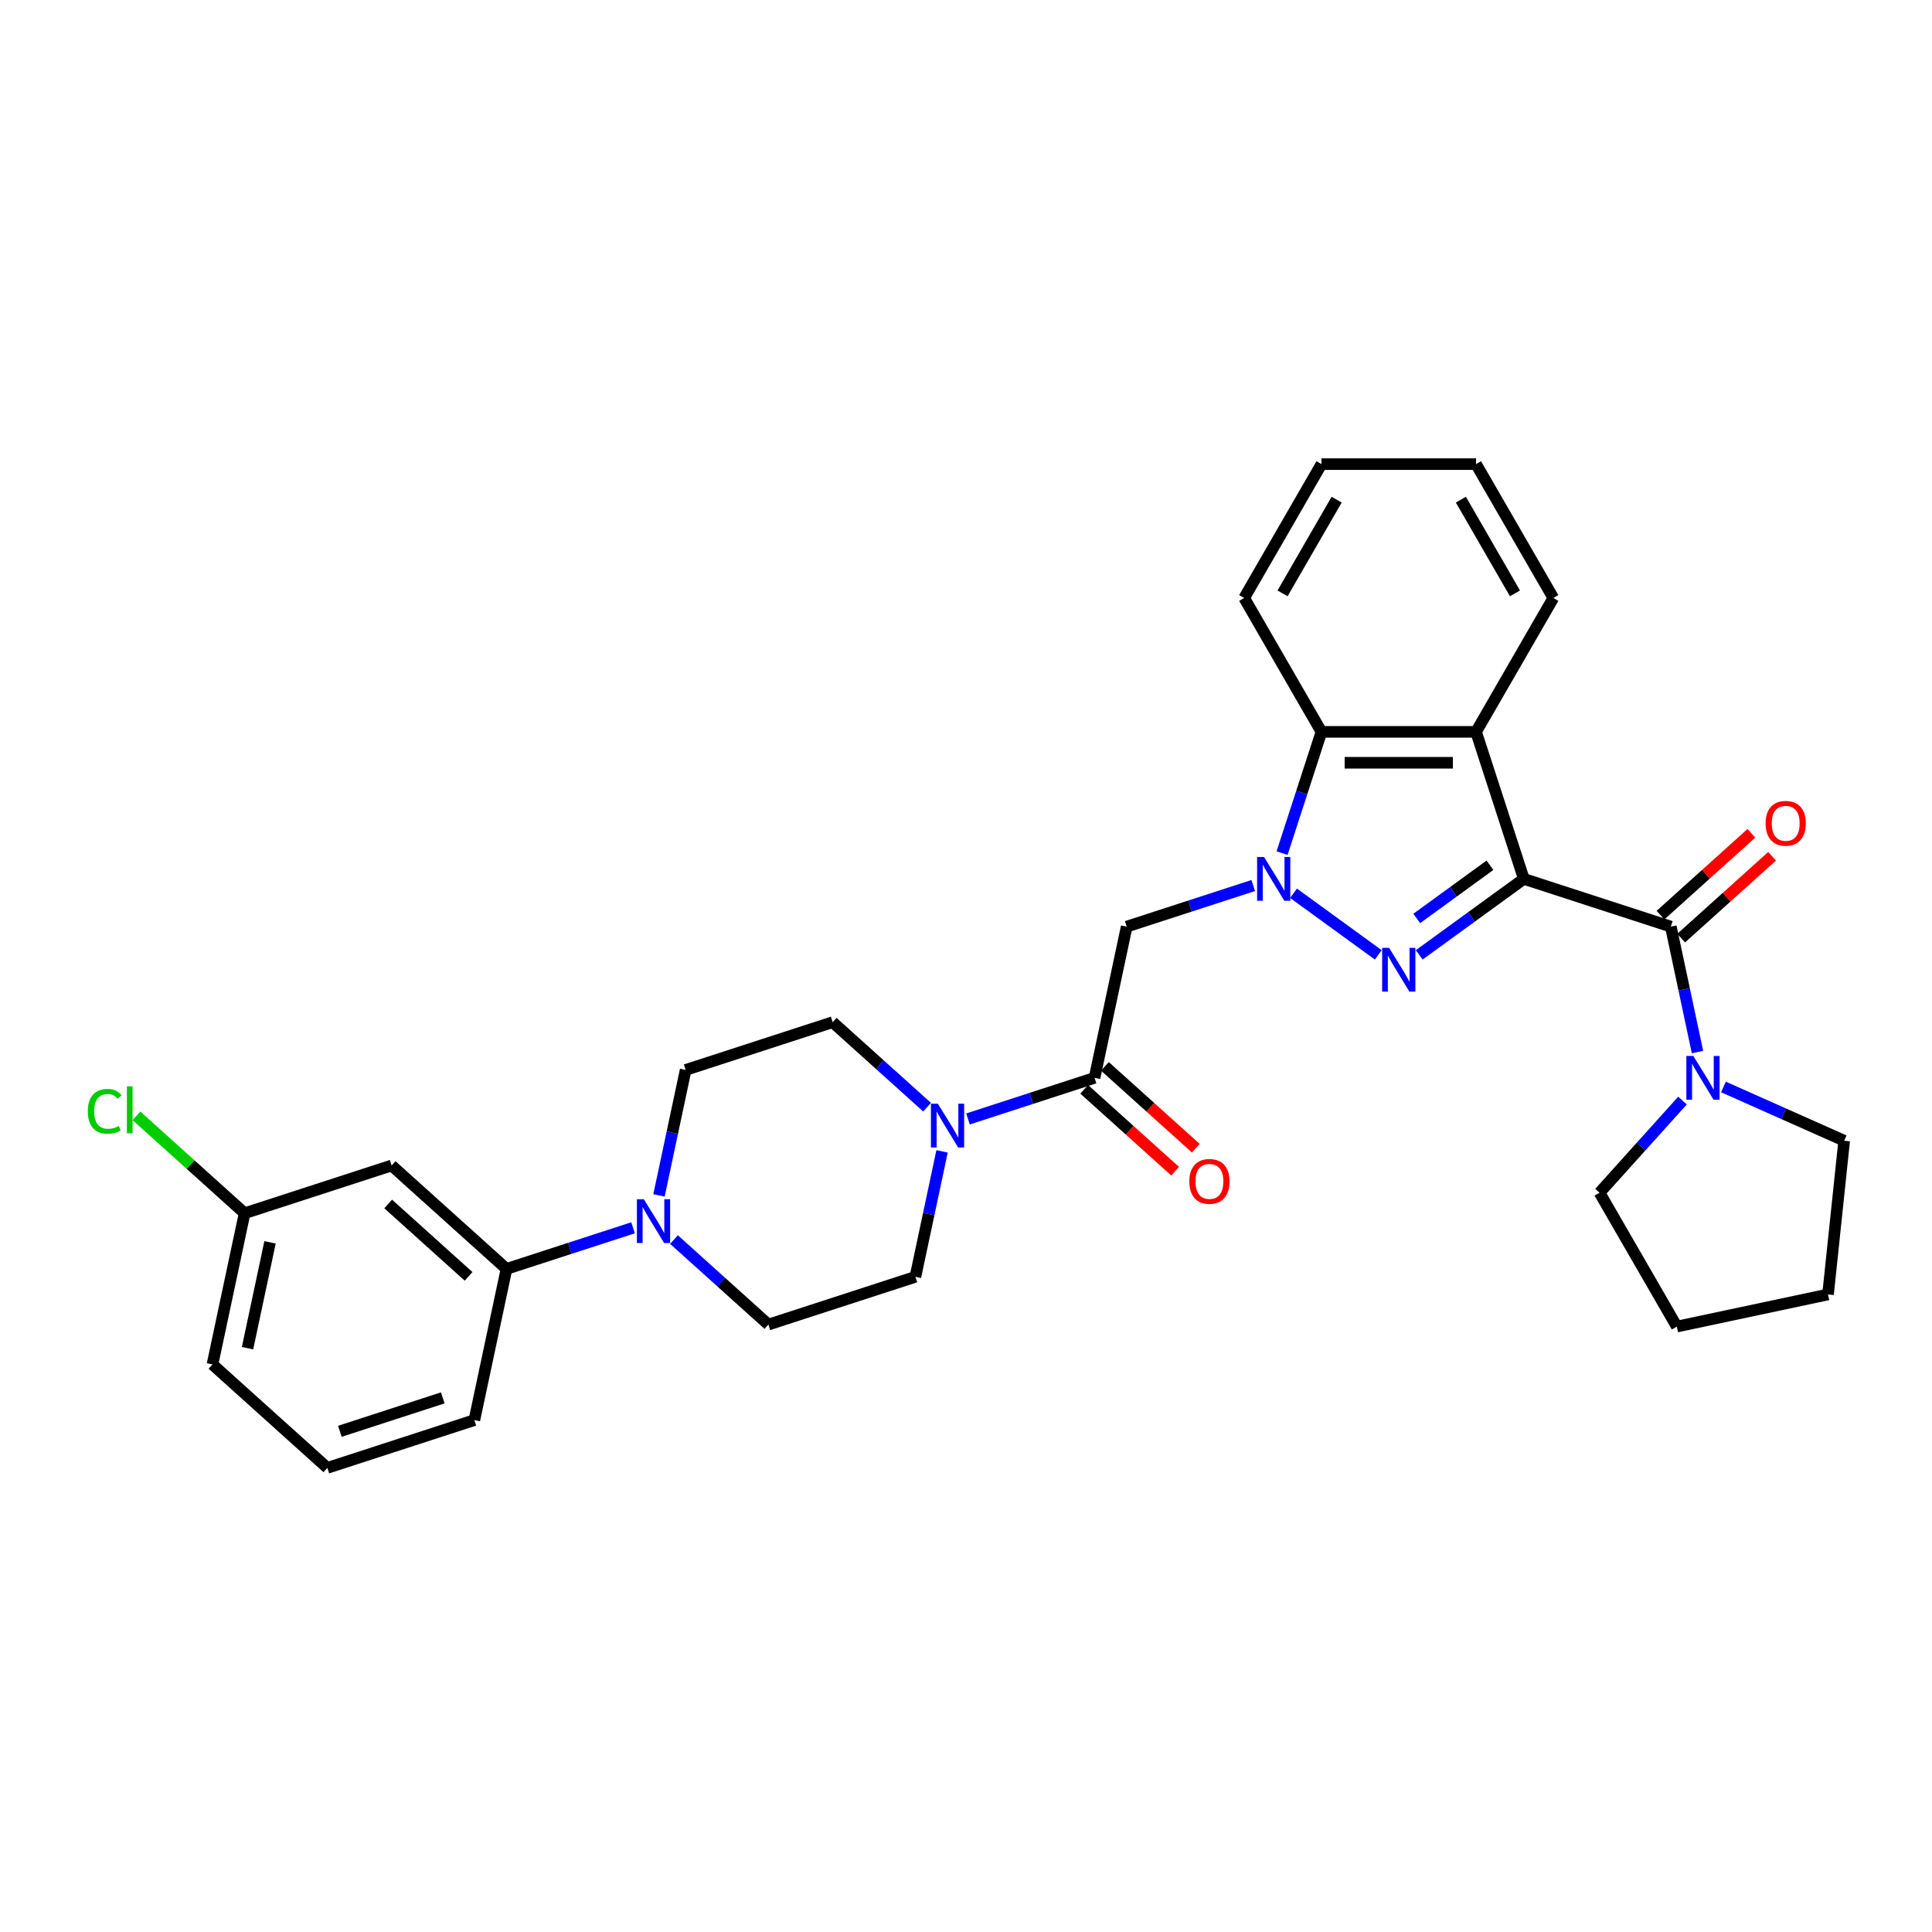 <?xml version='1.0' encoding='iso-8859-1'?>
<svg version='1.1' baseProfile='full'
              xmlns='http://www.w3.org/2000/svg'
                      xmlns:rdkit='http://www.rdkit.org/xml'
                      xmlns:xlink='http://www.w3.org/1999/xlink'
                  xml:space='preserve'
width='1000px' height='1000px' viewBox='0 0 1000 1000'>
<!-- END OF HEADER -->
<rect style='opacity:1.0;fill:#FFFFFF;stroke:none' width='1000' height='1000' x='0' y='0'> </rect>
<path class='bond-0' d='M 788.725,454.903 L 761.657,474.569' style='fill:none;fill-rule:evenodd;stroke:#000000;stroke-width:6px;stroke-linecap:butt;stroke-linejoin:miter;stroke-opacity:1' />
<path class='bond-0' d='M 761.657,474.569 L 734.589,494.235' style='fill:none;fill-rule:evenodd;stroke:#0000FF;stroke-width:6px;stroke-linecap:butt;stroke-linejoin:miter;stroke-opacity:1' />
<path class='bond-0' d='M 771.199,447.857 L 752.251,461.623' style='fill:none;fill-rule:evenodd;stroke:#000000;stroke-width:6px;stroke-linecap:butt;stroke-linejoin:miter;stroke-opacity:1' />
<path class='bond-0' d='M 752.251,461.623 L 733.304,475.389' style='fill:none;fill-rule:evenodd;stroke:#0000FF;stroke-width:6px;stroke-linecap:butt;stroke-linejoin:miter;stroke-opacity:1' />
<path class='bond-2' d='M 788.725,454.903 L 864.818,479.627' style='fill:none;fill-rule:evenodd;stroke:#000000;stroke-width:6px;stroke-linecap:butt;stroke-linejoin:miter;stroke-opacity:1' />
<path class='bond-3' d='M 788.725,454.903 L 764,378.81' style='fill:none;fill-rule:evenodd;stroke:#000000;stroke-width:6px;stroke-linecap:butt;stroke-linejoin:miter;stroke-opacity:1' />
<path class='bond-1' d='M 713.402,494.235 L 669.533,462.362' style='fill:none;fill-rule:evenodd;stroke:#0000FF;stroke-width:6px;stroke-linecap:butt;stroke-linejoin:miter;stroke-opacity:1' />
<path class='bond-4' d='M 648.673,458.345 L 615.923,468.986' style='fill:none;fill-rule:evenodd;stroke:#0000FF;stroke-width:6px;stroke-linecap:butt;stroke-linejoin:miter;stroke-opacity:1' />
<path class='bond-4' d='M 615.923,468.986 L 583.173,479.627' style='fill:none;fill-rule:evenodd;stroke:#000000;stroke-width:6px;stroke-linecap:butt;stroke-linejoin:miter;stroke-opacity:1' />
<path class='bond-31' d='M 663.598,441.573 L 673.794,410.191' style='fill:none;fill-rule:evenodd;stroke:#0000FF;stroke-width:6px;stroke-linecap:butt;stroke-linejoin:miter;stroke-opacity:1' />
<path class='bond-31' d='M 673.794,410.191 L 683.991,378.81' style='fill:none;fill-rule:evenodd;stroke:#000000;stroke-width:6px;stroke-linecap:butt;stroke-linejoin:miter;stroke-opacity:1' />
<path class='bond-9' d='M 864.818,479.627 L 871.719,512.093' style='fill:none;fill-rule:evenodd;stroke:#000000;stroke-width:6px;stroke-linecap:butt;stroke-linejoin:miter;stroke-opacity:1' />
<path class='bond-9' d='M 871.719,512.093 L 878.62,544.559' style='fill:none;fill-rule:evenodd;stroke:#0000FF;stroke-width:6px;stroke-linecap:butt;stroke-linejoin:miter;stroke-opacity:1' />
<path class='bond-12' d='M 870.172,485.573 L 893.701,464.388' style='fill:none;fill-rule:evenodd;stroke:#000000;stroke-width:6px;stroke-linecap:butt;stroke-linejoin:miter;stroke-opacity:1' />
<path class='bond-12' d='M 893.701,464.388 L 917.229,443.203' style='fill:none;fill-rule:evenodd;stroke:#FF0000;stroke-width:6px;stroke-linecap:butt;stroke-linejoin:miter;stroke-opacity:1' />
<path class='bond-12' d='M 859.465,473.681 L 882.993,452.496' style='fill:none;fill-rule:evenodd;stroke:#000000;stroke-width:6px;stroke-linecap:butt;stroke-linejoin:miter;stroke-opacity:1' />
<path class='bond-12' d='M 882.993,452.496 L 906.522,431.311' style='fill:none;fill-rule:evenodd;stroke:#FF0000;stroke-width:6px;stroke-linecap:butt;stroke-linejoin:miter;stroke-opacity:1' />
<path class='bond-5' d='M 764,378.81 L 683.991,378.81' style='fill:none;fill-rule:evenodd;stroke:#000000;stroke-width:6px;stroke-linecap:butt;stroke-linejoin:miter;stroke-opacity:1' />
<path class='bond-5' d='M 751.999,394.811 L 695.992,394.811' style='fill:none;fill-rule:evenodd;stroke:#000000;stroke-width:6px;stroke-linecap:butt;stroke-linejoin:miter;stroke-opacity:1' />
<path class='bond-19' d='M 764,378.81 L 804.005,309.519' style='fill:none;fill-rule:evenodd;stroke:#000000;stroke-width:6px;stroke-linecap:butt;stroke-linejoin:miter;stroke-opacity:1' />
<path class='bond-6' d='M 583.173,479.627 L 566.538,557.888' style='fill:none;fill-rule:evenodd;stroke:#000000;stroke-width:6px;stroke-linecap:butt;stroke-linejoin:miter;stroke-opacity:1' />
<path class='bond-23' d='M 683.991,378.81 L 643.986,309.519' style='fill:none;fill-rule:evenodd;stroke:#000000;stroke-width:6px;stroke-linecap:butt;stroke-linejoin:miter;stroke-opacity:1' />
<path class='bond-7' d='M 566.538,557.888 L 533.788,568.53' style='fill:none;fill-rule:evenodd;stroke:#000000;stroke-width:6px;stroke-linecap:butt;stroke-linejoin:miter;stroke-opacity:1' />
<path class='bond-7' d='M 533.788,568.53 L 501.038,579.171' style='fill:none;fill-rule:evenodd;stroke:#0000FF;stroke-width:6px;stroke-linecap:butt;stroke-linejoin:miter;stroke-opacity:1' />
<path class='bond-17' d='M 561.184,563.834 L 584.713,585.02' style='fill:none;fill-rule:evenodd;stroke:#000000;stroke-width:6px;stroke-linecap:butt;stroke-linejoin:miter;stroke-opacity:1' />
<path class='bond-17' d='M 584.713,585.02 L 608.242,606.205' style='fill:none;fill-rule:evenodd;stroke:#FF0000;stroke-width:6px;stroke-linecap:butt;stroke-linejoin:miter;stroke-opacity:1' />
<path class='bond-17' d='M 571.892,551.943 L 595.42,573.128' style='fill:none;fill-rule:evenodd;stroke:#000000;stroke-width:6px;stroke-linecap:butt;stroke-linejoin:miter;stroke-opacity:1' />
<path class='bond-17' d='M 595.42,573.128 L 618.949,594.313' style='fill:none;fill-rule:evenodd;stroke:#FF0000;stroke-width:6px;stroke-linecap:butt;stroke-linejoin:miter;stroke-opacity:1' />
<path class='bond-13' d='M 479.851,573.075 L 455.419,551.075' style='fill:none;fill-rule:evenodd;stroke:#0000FF;stroke-width:6px;stroke-linecap:butt;stroke-linejoin:miter;stroke-opacity:1' />
<path class='bond-13' d='M 455.419,551.075 L 430.986,529.076' style='fill:none;fill-rule:evenodd;stroke:#000000;stroke-width:6px;stroke-linecap:butt;stroke-linejoin:miter;stroke-opacity:1' />
<path class='bond-14' d='M 487.611,595.942 L 480.711,628.408' style='fill:none;fill-rule:evenodd;stroke:#0000FF;stroke-width:6px;stroke-linecap:butt;stroke-linejoin:miter;stroke-opacity:1' />
<path class='bond-14' d='M 480.711,628.408 L 473.81,660.874' style='fill:none;fill-rule:evenodd;stroke:#000000;stroke-width:6px;stroke-linecap:butt;stroke-linejoin:miter;stroke-opacity:1' />
<path class='bond-8' d='M 348.851,641.6 L 373.283,663.599' style='fill:none;fill-rule:evenodd;stroke:#0000FF;stroke-width:6px;stroke-linecap:butt;stroke-linejoin:miter;stroke-opacity:1' />
<path class='bond-8' d='M 373.283,663.599 L 397.716,685.598' style='fill:none;fill-rule:evenodd;stroke:#000000;stroke-width:6px;stroke-linecap:butt;stroke-linejoin:miter;stroke-opacity:1' />
<path class='bond-10' d='M 327.664,635.503 L 294.914,646.144' style='fill:none;fill-rule:evenodd;stroke:#0000FF;stroke-width:6px;stroke-linecap:butt;stroke-linejoin:miter;stroke-opacity:1' />
<path class='bond-10' d='M 294.914,646.144 L 262.164,656.786' style='fill:none;fill-rule:evenodd;stroke:#000000;stroke-width:6px;stroke-linecap:butt;stroke-linejoin:miter;stroke-opacity:1' />
<path class='bond-34' d='M 341.091,618.732 L 347.992,586.266' style='fill:none;fill-rule:evenodd;stroke:#0000FF;stroke-width:6px;stroke-linecap:butt;stroke-linejoin:miter;stroke-opacity:1' />
<path class='bond-34' d='M 347.992,586.266 L 354.892,553.8' style='fill:none;fill-rule:evenodd;stroke:#000000;stroke-width:6px;stroke-linecap:butt;stroke-linejoin:miter;stroke-opacity:1' />
<path class='bond-21' d='M 892.046,562.605 L 923.296,576.518' style='fill:none;fill-rule:evenodd;stroke:#0000FF;stroke-width:6px;stroke-linecap:butt;stroke-linejoin:miter;stroke-opacity:1' />
<path class='bond-21' d='M 923.296,576.518 L 954.545,590.431' style='fill:none;fill-rule:evenodd;stroke:#000000;stroke-width:6px;stroke-linecap:butt;stroke-linejoin:miter;stroke-opacity:1' />
<path class='bond-22' d='M 870.86,569.653 L 849.388,593.5' style='fill:none;fill-rule:evenodd;stroke:#0000FF;stroke-width:6px;stroke-linecap:butt;stroke-linejoin:miter;stroke-opacity:1' />
<path class='bond-22' d='M 849.388,593.5 L 827.916,617.347' style='fill:none;fill-rule:evenodd;stroke:#000000;stroke-width:6px;stroke-linecap:butt;stroke-linejoin:miter;stroke-opacity:1' />
<path class='bond-11' d='M 262.164,656.786 L 202.705,603.249' style='fill:none;fill-rule:evenodd;stroke:#000000;stroke-width:6px;stroke-linecap:butt;stroke-linejoin:miter;stroke-opacity:1' />
<path class='bond-11' d='M 242.538,660.647 L 200.917,623.171' style='fill:none;fill-rule:evenodd;stroke:#000000;stroke-width:6px;stroke-linecap:butt;stroke-linejoin:miter;stroke-opacity:1' />
<path class='bond-24' d='M 262.164,656.786 L 245.529,735.047' style='fill:none;fill-rule:evenodd;stroke:#000000;stroke-width:6px;stroke-linecap:butt;stroke-linejoin:miter;stroke-opacity:1' />
<path class='bond-18' d='M 202.705,603.249 L 126.612,627.973' style='fill:none;fill-rule:evenodd;stroke:#000000;stroke-width:6px;stroke-linecap:butt;stroke-linejoin:miter;stroke-opacity:1' />
<path class='bond-16' d='M 430.986,529.076 L 354.892,553.8' style='fill:none;fill-rule:evenodd;stroke:#000000;stroke-width:6px;stroke-linecap:butt;stroke-linejoin:miter;stroke-opacity:1' />
<path class='bond-15' d='M 473.81,660.874 L 397.716,685.598' style='fill:none;fill-rule:evenodd;stroke:#000000;stroke-width:6px;stroke-linecap:butt;stroke-linejoin:miter;stroke-opacity:1' />
<path class='bond-20' d='M 126.612,627.973 L 98.619,602.768' style='fill:none;fill-rule:evenodd;stroke:#000000;stroke-width:6px;stroke-linecap:butt;stroke-linejoin:miter;stroke-opacity:1' />
<path class='bond-20' d='M 98.619,602.768 L 70.626,577.563' style='fill:none;fill-rule:evenodd;stroke:#00CC00;stroke-width:6px;stroke-linecap:butt;stroke-linejoin:miter;stroke-opacity:1' />
<path class='bond-35' d='M 126.612,627.973 L 109.977,706.234' style='fill:none;fill-rule:evenodd;stroke:#000000;stroke-width:6px;stroke-linecap:butt;stroke-linejoin:miter;stroke-opacity:1' />
<path class='bond-35' d='M 139.769,643.039 L 128.124,697.822' style='fill:none;fill-rule:evenodd;stroke:#000000;stroke-width:6px;stroke-linecap:butt;stroke-linejoin:miter;stroke-opacity:1' />
<path class='bond-27' d='M 804.005,309.519 L 764,240.229' style='fill:none;fill-rule:evenodd;stroke:#000000;stroke-width:6px;stroke-linecap:butt;stroke-linejoin:miter;stroke-opacity:1' />
<path class='bond-27' d='M 784.146,307.127 L 756.143,258.623' style='fill:none;fill-rule:evenodd;stroke:#000000;stroke-width:6px;stroke-linecap:butt;stroke-linejoin:miter;stroke-opacity:1' />
<path class='bond-29' d='M 954.545,590.431 L 946.182,670.002' style='fill:none;fill-rule:evenodd;stroke:#000000;stroke-width:6px;stroke-linecap:butt;stroke-linejoin:miter;stroke-opacity:1' />
<path class='bond-28' d='M 827.916,617.347 L 867.921,686.637' style='fill:none;fill-rule:evenodd;stroke:#000000;stroke-width:6px;stroke-linecap:butt;stroke-linejoin:miter;stroke-opacity:1' />
<path class='bond-32' d='M 643.986,309.519 L 683.991,240.229' style='fill:none;fill-rule:evenodd;stroke:#000000;stroke-width:6px;stroke-linecap:butt;stroke-linejoin:miter;stroke-opacity:1' />
<path class='bond-32' d='M 663.845,307.127 L 691.848,258.623' style='fill:none;fill-rule:evenodd;stroke:#000000;stroke-width:6px;stroke-linecap:butt;stroke-linejoin:miter;stroke-opacity:1' />
<path class='bond-25' d='M 245.529,735.047 L 169.435,759.771' style='fill:none;fill-rule:evenodd;stroke:#000000;stroke-width:6px;stroke-linecap:butt;stroke-linejoin:miter;stroke-opacity:1' />
<path class='bond-25' d='M 229.17,723.537 L 175.905,740.844' style='fill:none;fill-rule:evenodd;stroke:#000000;stroke-width:6px;stroke-linecap:butt;stroke-linejoin:miter;stroke-opacity:1' />
<path class='bond-26' d='M 169.435,759.771 L 109.977,706.234' style='fill:none;fill-rule:evenodd;stroke:#000000;stroke-width:6px;stroke-linecap:butt;stroke-linejoin:miter;stroke-opacity:1' />
<path class='bond-30' d='M 764,240.229 L 683.991,240.229' style='fill:none;fill-rule:evenodd;stroke:#000000;stroke-width:6px;stroke-linecap:butt;stroke-linejoin:miter;stroke-opacity:1' />
<path class='bond-33' d='M 867.921,686.637 L 946.182,670.002' style='fill:none;fill-rule:evenodd;stroke:#000000;stroke-width:6px;stroke-linecap:butt;stroke-linejoin:miter;stroke-opacity:1' />
<path  class='atom-1' d='M 718.987 490.602
L 726.412 502.604
Q 727.148 503.788, 728.332 505.932
Q 729.516 508.076, 729.58 508.204
L 729.58 490.602
L 732.589 490.602
L 732.589 513.261
L 729.484 513.261
L 721.515 500.139
Q 720.587 498.603, 719.595 496.843
Q 718.635 495.083, 718.347 494.539
L 718.347 513.261
L 715.403 513.261
L 715.403 490.602
L 718.987 490.602
' fill='#0000FF'/>
<path  class='atom-2' d='M 654.258 443.574
L 661.683 455.575
Q 662.419 456.759, 663.603 458.904
Q 664.787 461.048, 664.851 461.176
L 664.851 443.574
L 667.86 443.574
L 667.86 466.232
L 664.755 466.232
L 656.786 453.111
Q 655.858 451.575, 654.866 449.814
Q 653.906 448.054, 653.618 447.51
L 653.618 466.232
L 650.674 466.232
L 650.674 443.574
L 654.258 443.574
' fill='#0000FF'/>
<path  class='atom-8' d='M 485.436 571.283
L 492.861 583.285
Q 493.597 584.469, 494.781 586.613
Q 495.965 588.757, 496.029 588.885
L 496.029 571.283
L 499.038 571.283
L 499.038 593.942
L 495.933 593.942
L 487.964 580.821
Q 487.036 579.284, 486.044 577.524
Q 485.084 575.764, 484.796 575.22
L 484.796 593.942
L 481.852 593.942
L 481.852 571.283
L 485.436 571.283
' fill='#0000FF'/>
<path  class='atom-9' d='M 333.249 620.732
L 340.674 632.733
Q 341.41 633.918, 342.594 636.062
Q 343.778 638.206, 343.842 638.334
L 343.842 620.732
L 346.851 620.732
L 346.851 643.391
L 343.746 643.391
L 335.777 630.269
Q 334.849 628.733, 333.857 626.973
Q 332.897 625.213, 332.609 624.668
L 332.609 643.391
L 329.664 643.391
L 329.664 620.732
L 333.249 620.732
' fill='#0000FF'/>
<path  class='atom-10' d='M 876.445 546.559
L 883.869 558.561
Q 884.606 559.745, 885.79 561.889
Q 886.974 564.033, 887.038 564.161
L 887.038 546.559
L 890.046 546.559
L 890.046 569.218
L 886.942 569.218
L 878.973 556.096
Q 878.045 554.56, 877.053 552.8
Q 876.093 551.04, 875.804 550.496
L 875.804 569.218
L 872.86 569.218
L 872.86 546.559
L 876.445 546.559
' fill='#0000FF'/>
<path  class='atom-13' d='M 913.876 426.155
Q 913.876 420.714, 916.564 417.674
Q 919.252 414.633, 924.277 414.633
Q 929.301 414.633, 931.99 417.674
Q 934.678 420.714, 934.678 426.155
Q 934.678 431.659, 931.958 434.796
Q 929.237 437.9, 924.277 437.9
Q 919.284 437.9, 916.564 434.796
Q 913.876 431.691, 913.876 426.155
M 924.277 435.34
Q 927.733 435.34, 929.59 433.035
Q 931.478 430.699, 931.478 426.155
Q 931.478 421.706, 929.59 419.466
Q 927.733 417.193, 924.277 417.193
Q 920.82 417.193, 918.932 419.434
Q 917.076 421.674, 917.076 426.155
Q 917.076 430.731, 918.932 433.035
Q 920.82 435.34, 924.277 435.34
' fill='#FF0000'/>
<path  class='atom-18' d='M 615.596 611.489
Q 615.596 606.049, 618.284 603.008
Q 620.972 599.968, 625.997 599.968
Q 631.021 599.968, 633.71 603.008
Q 636.398 606.049, 636.398 611.489
Q 636.398 616.994, 633.678 620.13
Q 630.957 623.235, 625.997 623.235
Q 621.004 623.235, 618.284 620.13
Q 615.596 617.026, 615.596 611.489
M 625.997 620.674
Q 629.453 620.674, 631.309 618.37
Q 633.198 616.034, 633.198 611.489
Q 633.198 607.041, 631.309 604.8
Q 629.453 602.528, 625.997 602.528
Q 622.54 602.528, 620.652 604.768
Q 618.796 607.009, 618.796 611.489
Q 618.796 616.066, 620.652 618.37
Q 622.54 620.674, 625.997 620.674
' fill='#FF0000'/>
<path  class='atom-21' d='M 45.455 575.22
Q 45.455 569.588, 48.079 566.643
Q 50.735 563.667, 55.76 563.667
Q 60.432 563.667, 62.929 566.963
L 60.816 568.692
Q 58.992 566.291, 55.76 566.291
Q 52.335 566.291, 50.511 568.596
Q 48.719 570.868, 48.719 575.22
Q 48.719 579.701, 50.575 582.005
Q 52.463 584.309, 56.112 584.309
Q 58.608 584.309, 61.52 582.805
L 62.417 585.206
Q 61.232 585.974, 59.44 586.422
Q 57.648 586.87, 55.664 586.87
Q 50.735 586.87, 48.079 583.861
Q 45.455 580.853, 45.455 575.22
' fill='#00CC00'/>
<path  class='atom-21' d='M 65.681 562.291
L 68.625 562.291
L 68.625 586.582
L 65.681 586.582
L 65.681 562.291
' fill='#00CC00'/>
</svg>
